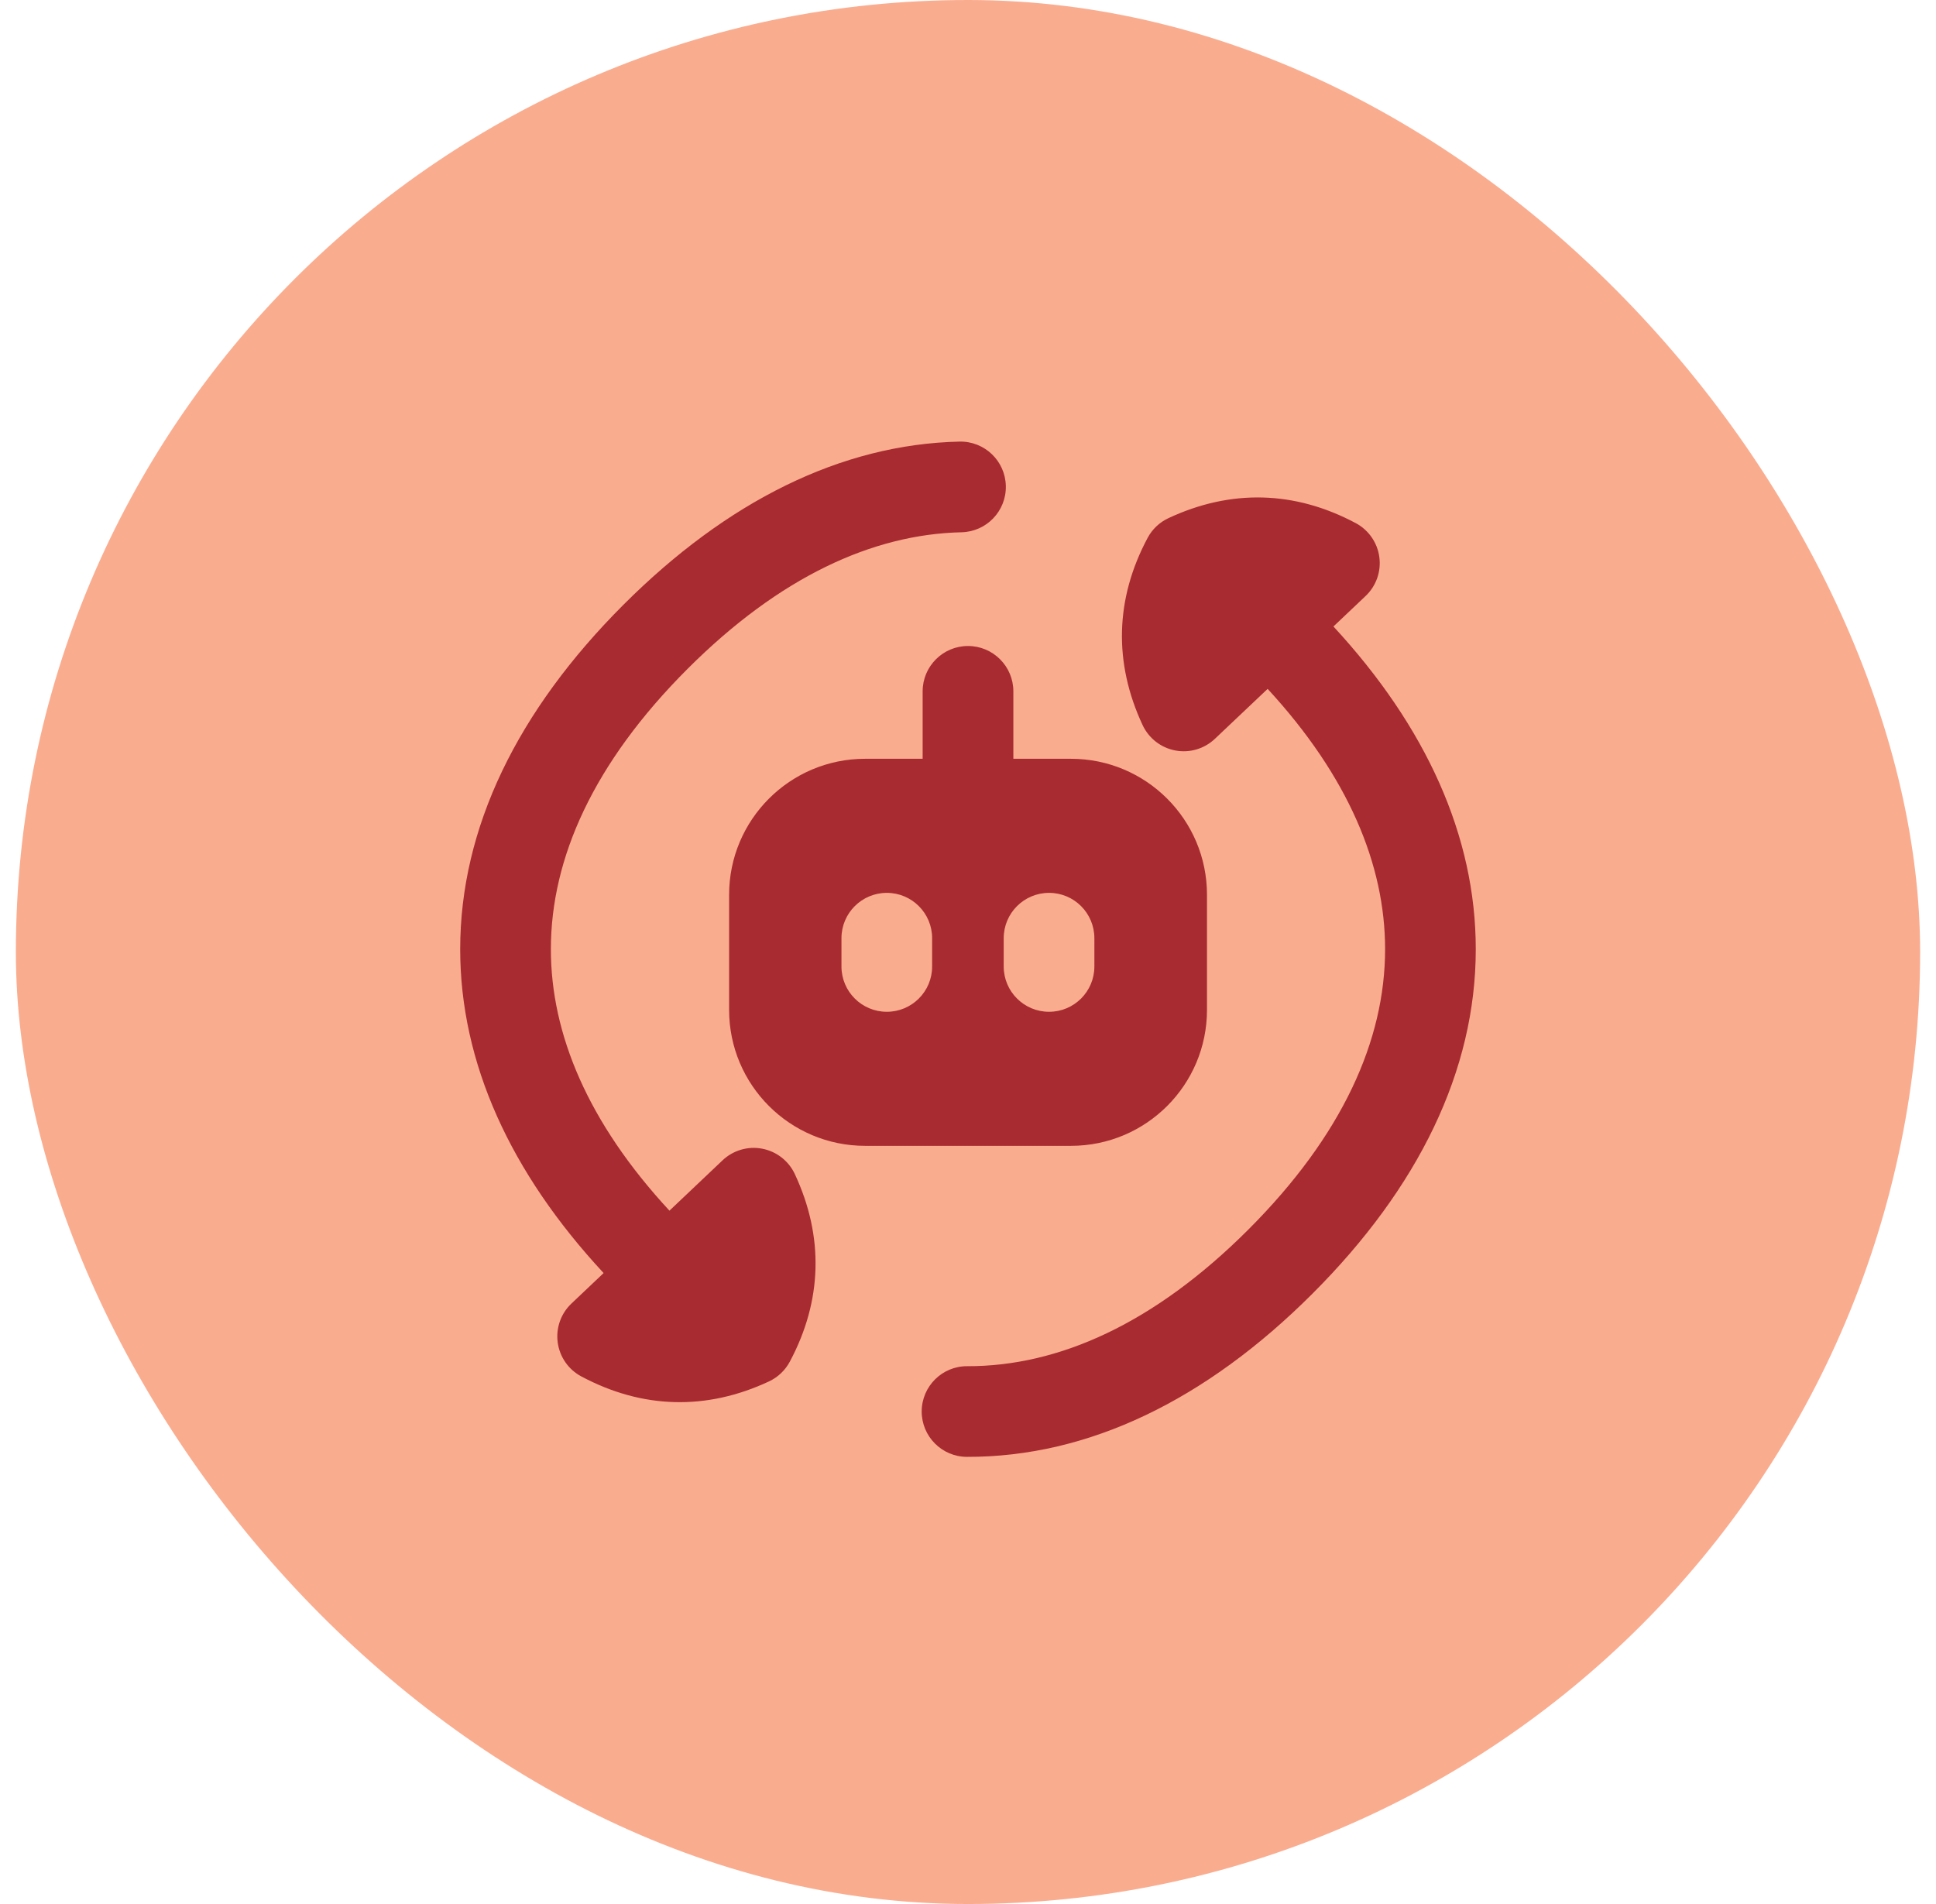 <svg width="61" height="60" viewBox="0 0 61 60" fill="none" xmlns="http://www.w3.org/2000/svg">
<rect x="0.5" width="60" height="60" rx="30" fill="#FAAC8F"/>
<g clip-path="url(#clip0_772_26926)">
<path fill-rule="evenodd" clip-rule="evenodd" d="M30.296 16.773C31.084 16.755 31.71 16.102 31.692 15.313C31.675 14.524 31.021 13.899 30.233 13.916C26.498 13.999 22.902 15.8 19.644 19.057C16.308 22.393 14.5 26.083 14.5 29.911C14.5 33.492 16.082 36.953 19.019 40.117L18.006 41.077C17.672 41.393 17.511 41.849 17.573 42.305C17.634 42.76 17.91 43.158 18.316 43.374C20.237 44.4 22.256 44.454 24.229 43.532C24.509 43.401 24.739 43.183 24.885 42.91C25.911 40.989 25.965 38.97 25.043 36.997C24.849 36.581 24.466 36.284 24.015 36.198C23.564 36.112 23.099 36.249 22.766 36.565L21.093 38.151C18.527 35.38 17.357 32.586 17.357 29.911C17.357 27.045 18.7 24.041 21.664 21.077C24.56 18.182 27.493 16.835 30.296 16.773ZM39.941 21.708L38.279 23.282C37.946 23.598 37.481 23.735 37.03 23.649C36.579 23.563 36.197 23.266 36.002 22.85C35.083 20.881 35.136 18.866 36.16 16.949C36.306 16.676 36.536 16.458 36.816 16.328C38.785 15.408 40.8 15.462 42.717 16.485C43.122 16.701 43.399 17.099 43.46 17.554C43.522 18.009 43.361 18.466 43.027 18.782L42.014 19.742C44.929 22.895 46.499 26.343 46.499 29.911C46.499 33.739 44.691 37.429 41.355 40.765C38.009 44.111 34.306 45.919 30.466 45.909C29.677 45.907 29.039 45.265 29.041 44.476C29.044 43.687 29.685 43.049 30.474 43.052C33.349 43.06 36.362 41.718 39.335 38.745C42.299 35.781 43.642 32.777 43.642 29.911C43.642 27.248 42.483 24.466 39.941 21.708ZM30.5 20.357C31.289 20.357 31.929 20.997 31.929 21.786V23.911H33.744C36.111 23.911 38.03 25.83 38.03 28.197V31.823C38.03 34.19 36.111 36.108 33.744 36.108H27.259C24.892 36.108 22.973 34.19 22.973 31.823V28.197C22.973 25.83 24.892 23.911 27.259 23.911H29.071V21.786C29.071 20.997 29.711 20.357 30.5 20.357ZM29.37 29.565C29.37 28.776 28.731 28.136 27.942 28.136C27.153 28.136 26.513 28.776 26.513 29.565V30.456C26.513 31.245 27.153 31.884 27.942 31.884C28.731 31.884 29.37 31.245 29.37 30.456V29.565ZM33.054 28.136C33.843 28.136 34.482 28.776 34.482 29.565V30.456C34.482 31.245 33.843 31.884 33.054 31.884C32.265 31.884 31.625 31.245 31.625 30.456V29.565C31.625 28.776 32.265 28.136 33.054 28.136Z" fill="#A72B30"/>
</g>
<defs>
<clipPath id="clip0_772_26926">
<rect width="32" height="32" fill="white" transform="translate(14.5 13.91)"/>
</clipPath>
</defs>
</svg>
